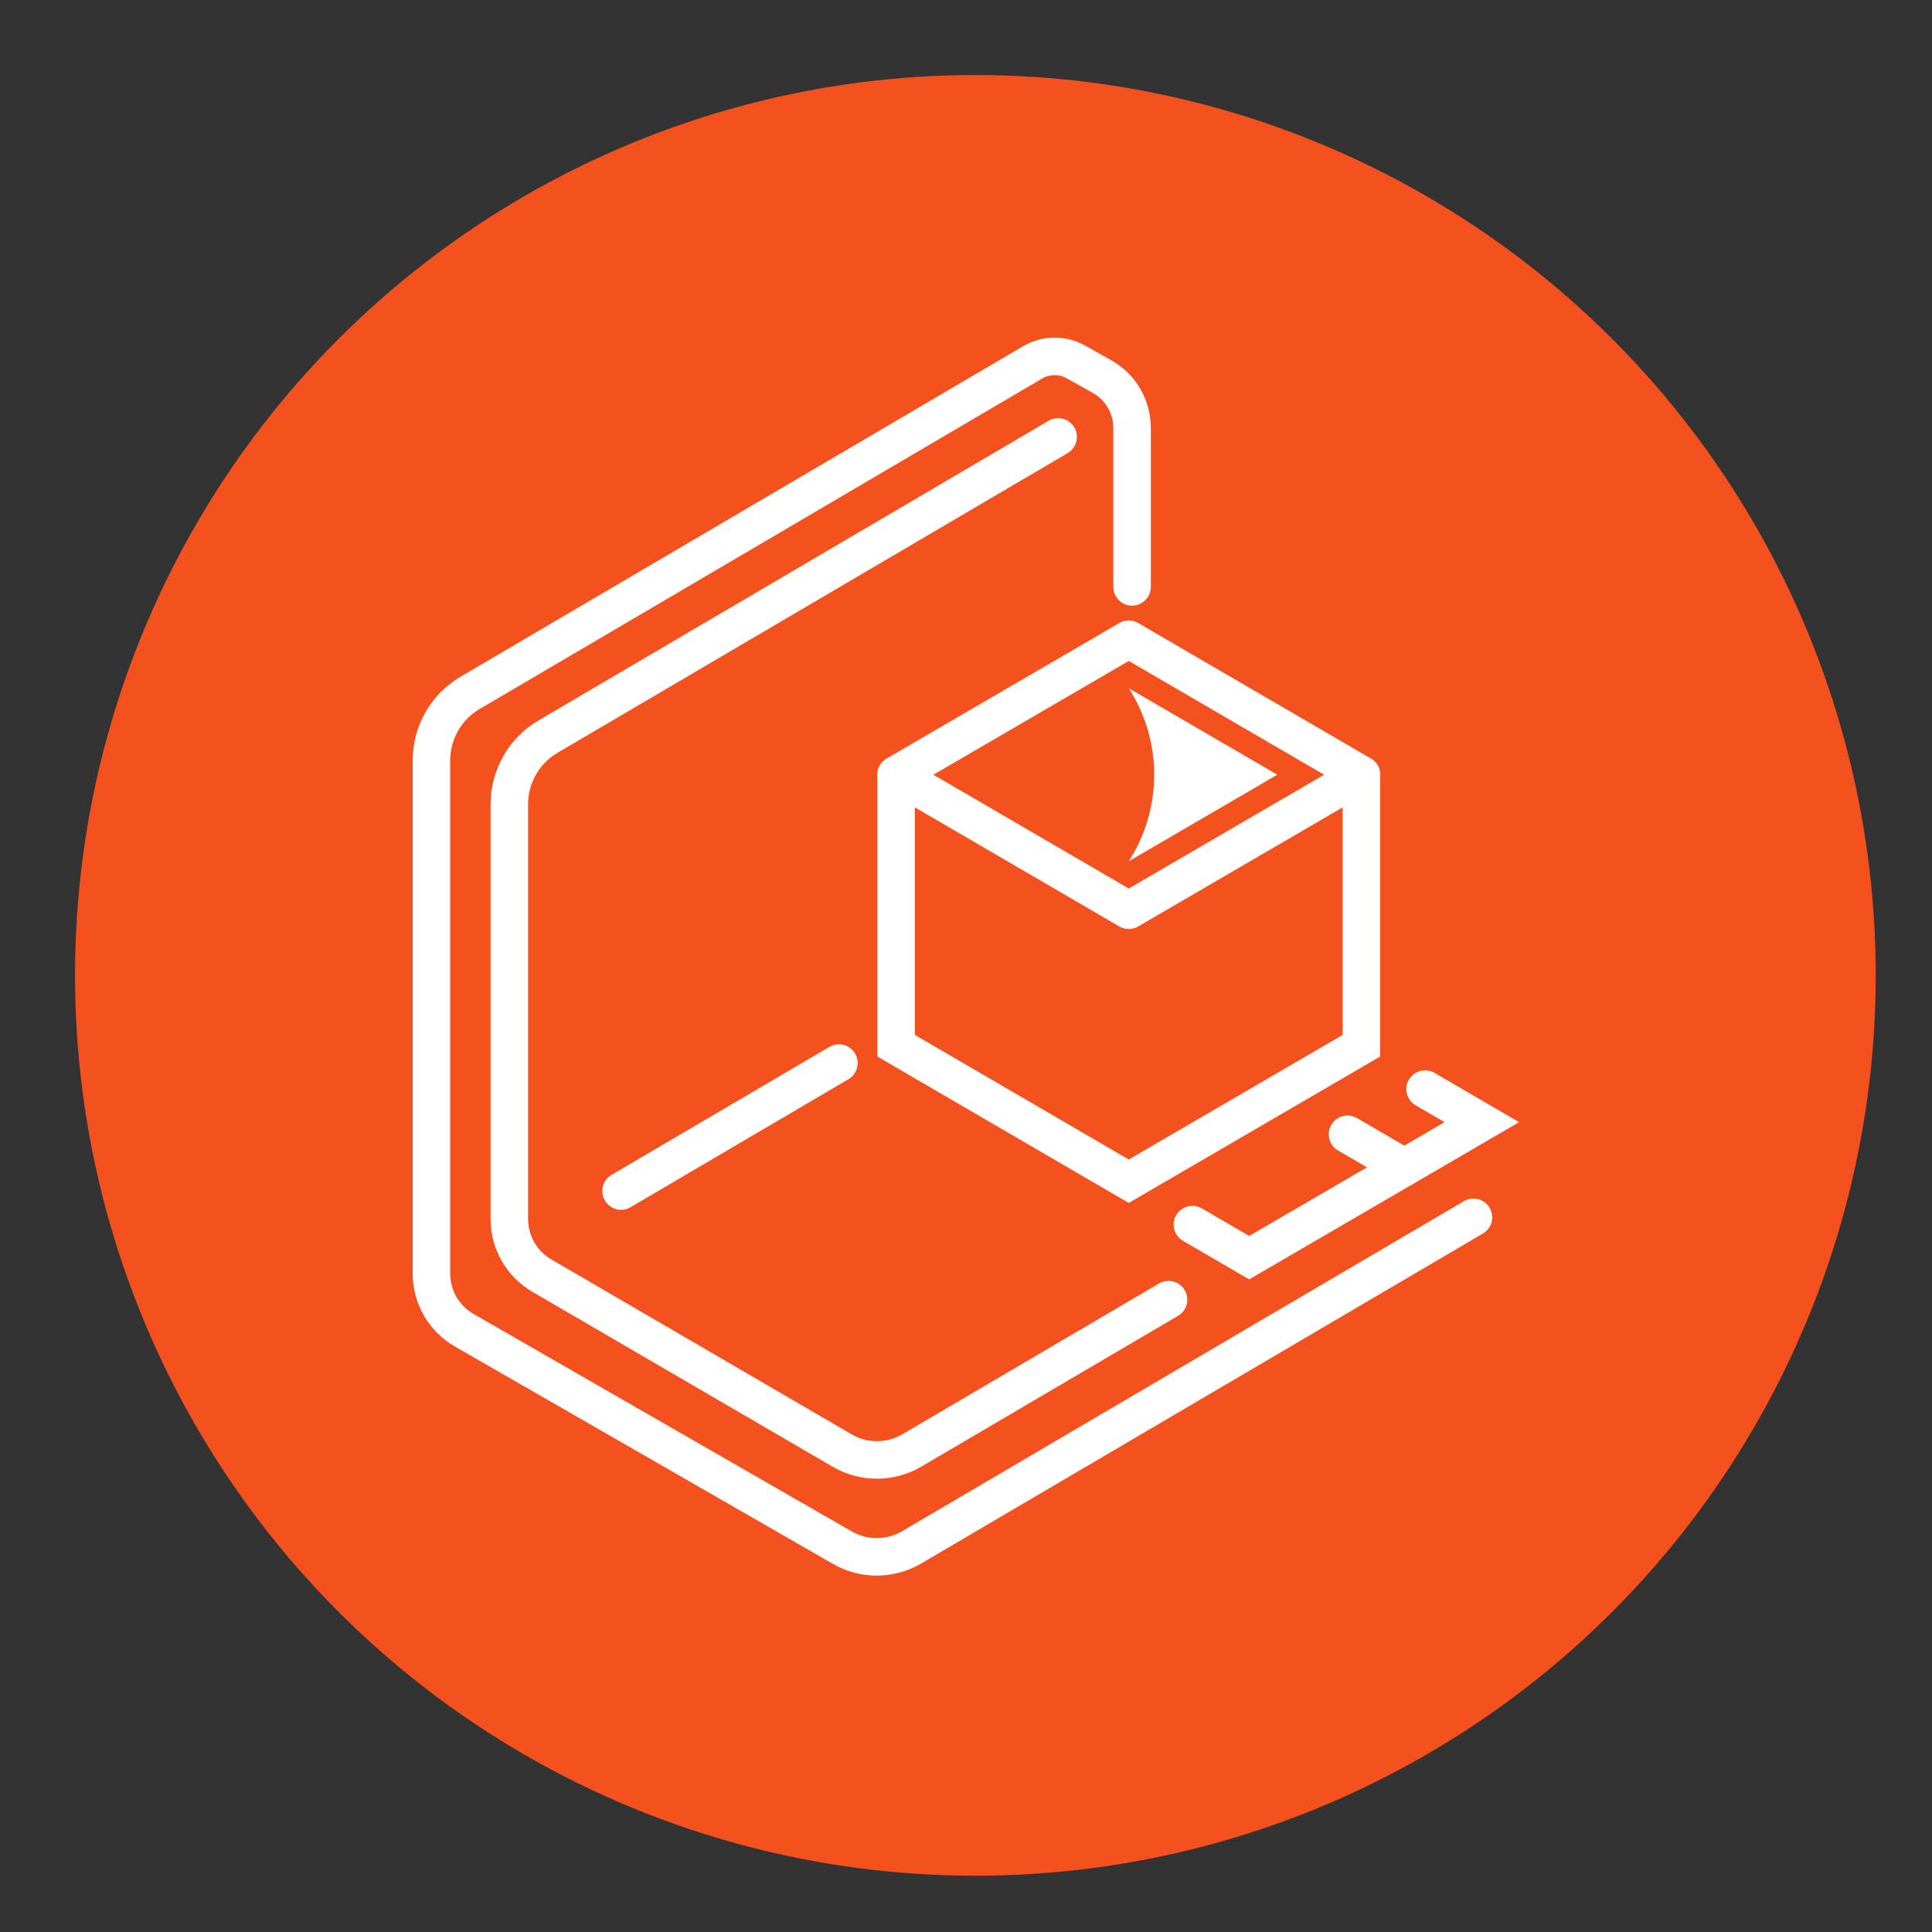 <?xml version="1.0" encoding="UTF-8"?> <svg xmlns="http://www.w3.org/2000/svg" xmlns:xlink="http://www.w3.org/1999/xlink" width="103px" height="103px" viewBox="0 0 103 103" version="1.1"><rect x="0" y="0" width="103" height="103" fill="#333333" stroke="none"/><title>Performance-Driven Results - icon</title><g id="Performance-Driven-Results---icon" stroke="none" stroke-width="1" fill="none" fill-rule="evenodd"><circle id="Oval" fill="#F4511E" cx="52" cy="52" r="48"></circle><g id="Group-17" transform="translate(23, 19)"><polygon id="Stroke-1" stroke="#FFFFFF" stroke-width="2" stroke-linecap="round" stroke-linejoin="round" points="37.177 29.527 24.773 22.303 37.177 15.079 49.581 22.303"></polygon><g id="Group-16"><path d="M37.177,17.691 L37.177,17.691 L45.096,22.302 L37.177,26.916 C38.984,24.11 38.984,20.495 37.177,17.691" id="Fill-2" fill="#FFFFFF"></path><polyline id="Stroke-4" stroke="#FFFFFF" stroke-width="2" stroke-linecap="round" points="49.58 22.303 49.58 36.751 37.176 43.974 24.774 36.751 24.774 22.303"></polyline><line x1="48.84" y1="41.471" x2="51.865" y2="43.234" id="Stroke-6" stroke="#FFFFFF" stroke-width="2" stroke-linecap="round"></line><polyline id="Stroke-8" stroke="#FFFFFF" stroke-width="2" stroke-linecap="round" points="40.571 46.287 43.596 48.05 56 40.826 52.975 39.063"></polyline><path d="M39.298,50.288 L25.614,58.326 C24.467,59 23.051,59.003 21.901,58.334 L5.878,49.001 C4.812,48.38 4.154,47.231 4.154,45.987 L4.154,23.883 C4.154,22.396 4.936,21.022 6.21,20.274 L33.411,4.295" id="Stroke-10" stroke="#FFFFFF" stroke-width="2" stroke-linecap="round" stroke-linejoin="round"></path><path d="M55.553,45.899 L25.602,63.493 C24.462,64.163 23.053,64.169 21.907,63.51 L1.743,51.915 C0.665,51.295 0,50.14 0,48.89 L0,21.549 C0,20.063 0.784,18.687 2.057,17.941 L32.05,0.32 C32.765,-0.099 33.644,-0.108 34.365,0.299 L35.76,1.082 C36.745,1.635 37.354,2.683 37.354,3.819 L37.354,12.287" id="Stroke-12" stroke="#FFFFFF" stroke-width="2" stroke-linecap="round" stroke-linejoin="round"></path><line x1="10.111" y1="44.497" x2="21.725" y2="37.674" id="Stroke-14" stroke="#FFFFFF" stroke-width="2" stroke-linecap="round" stroke-linejoin="round"></line></g></g></g></svg> 